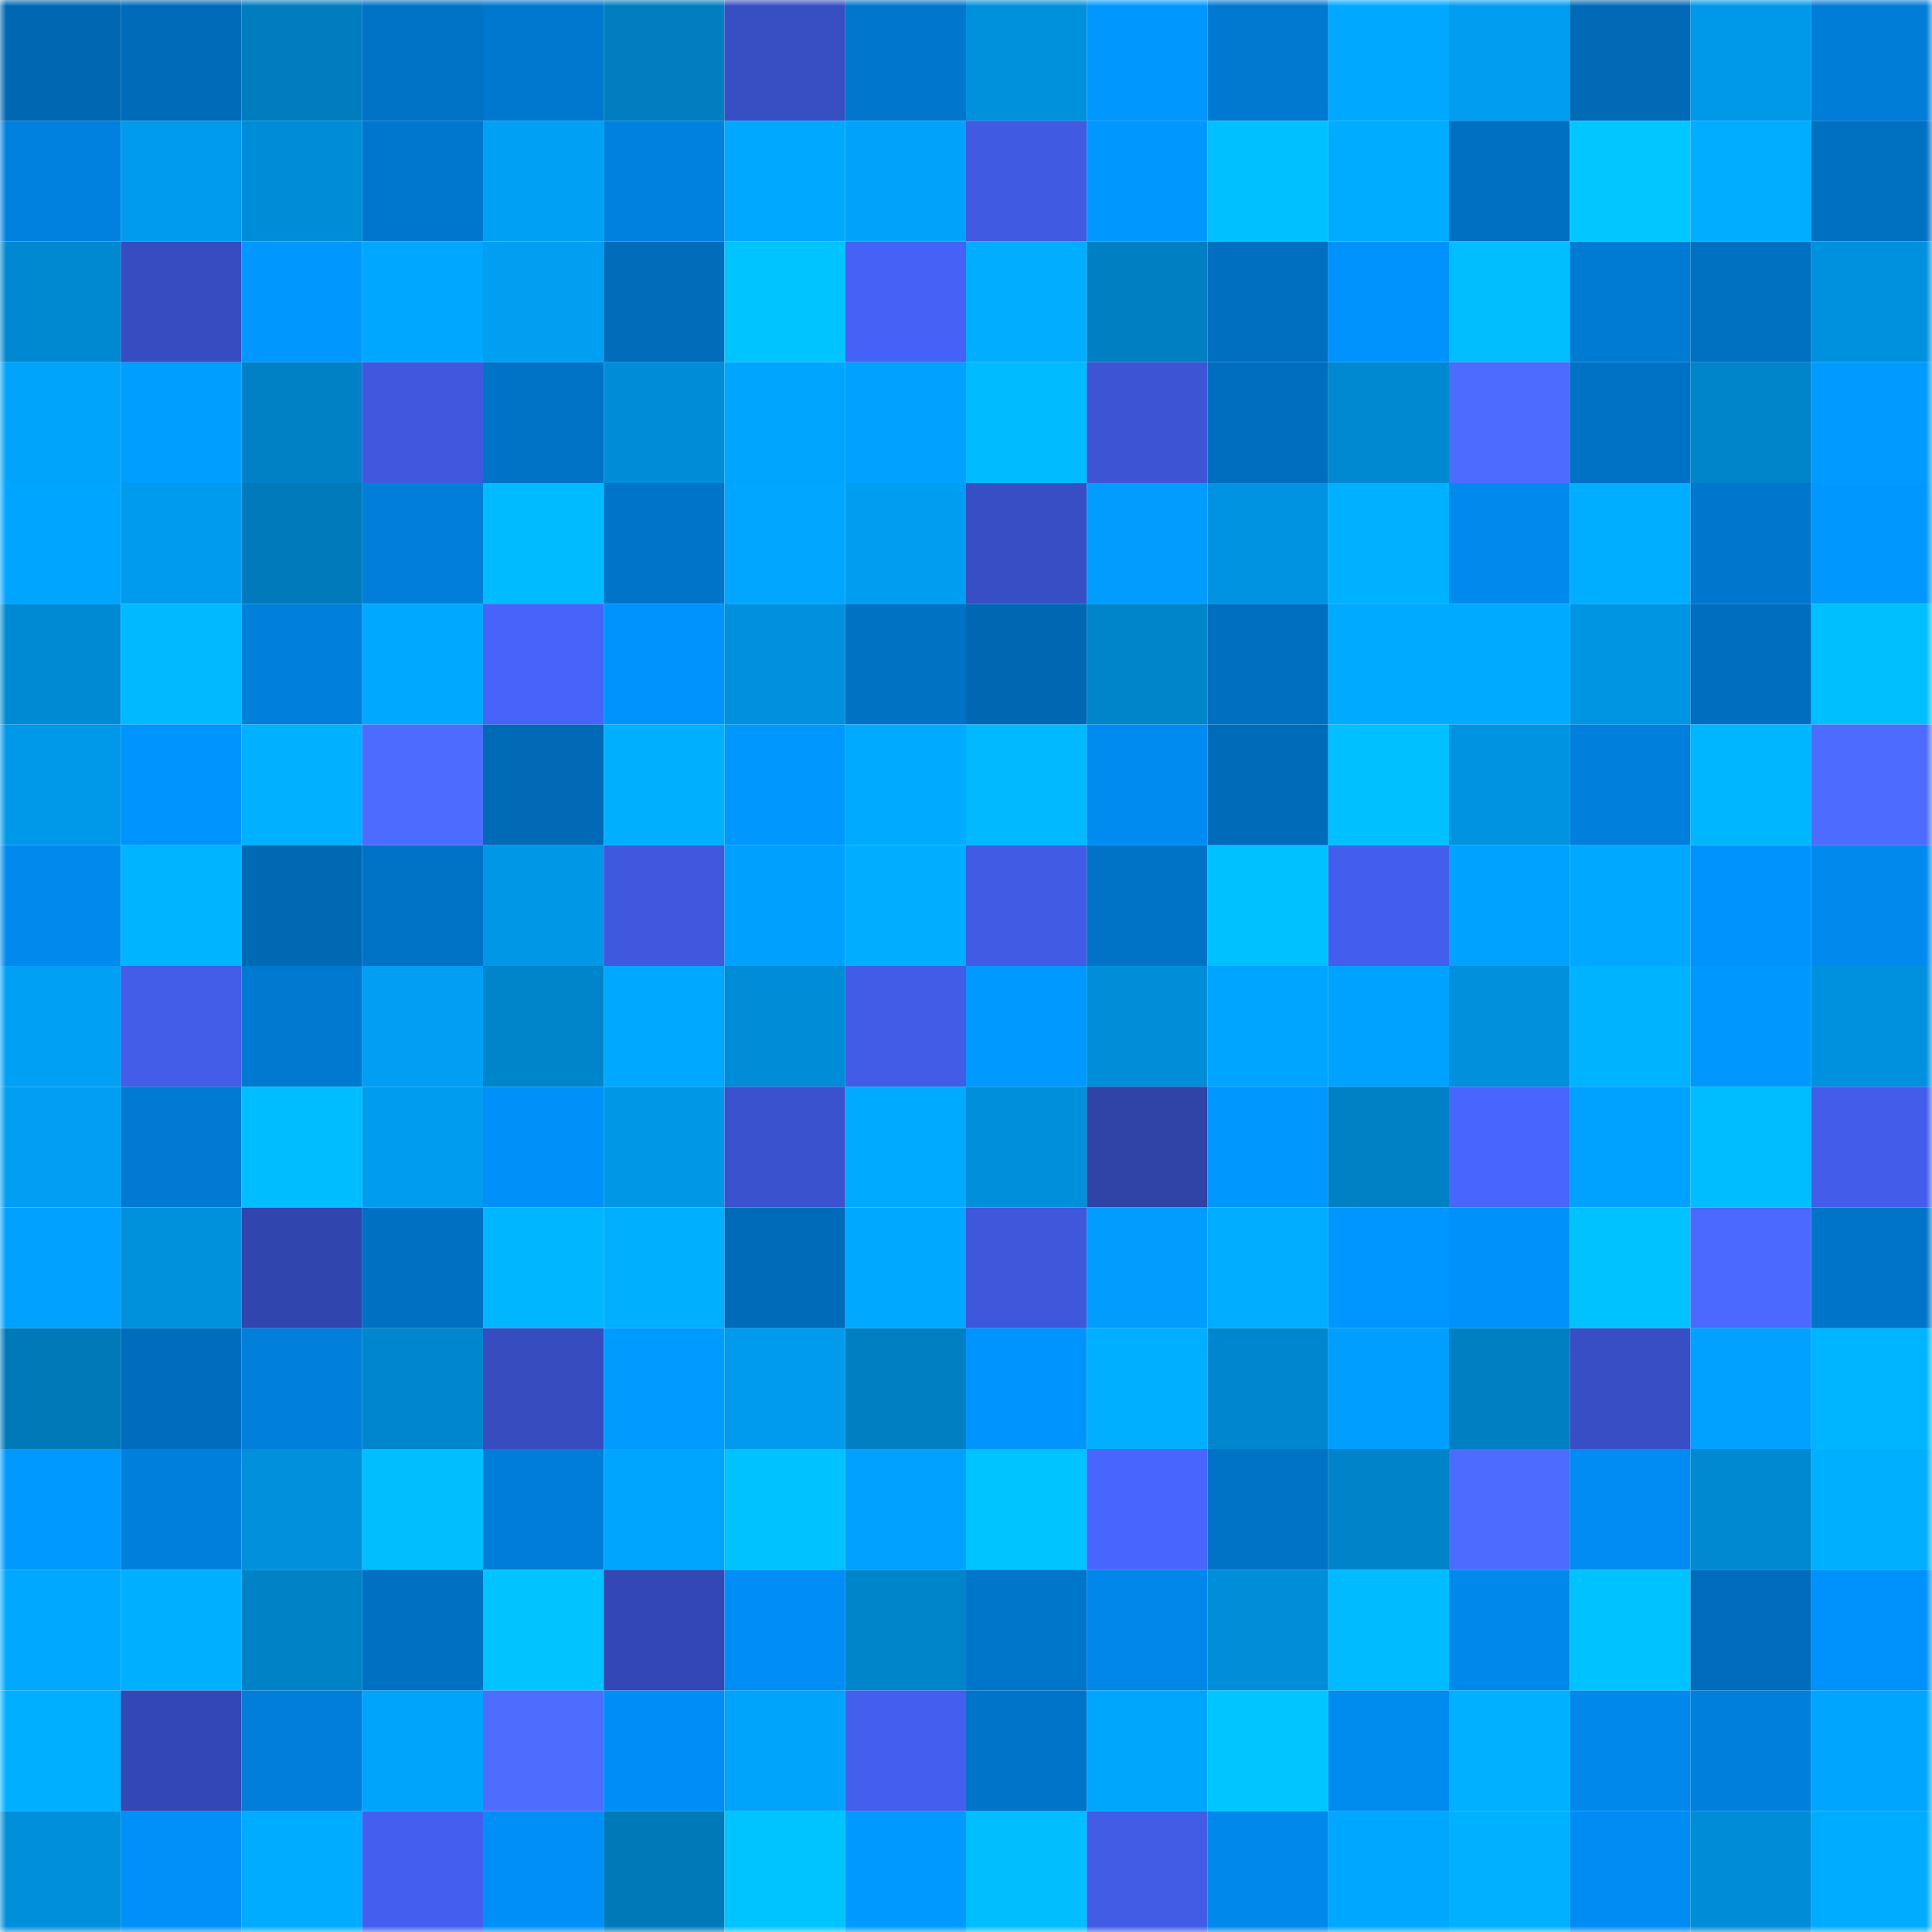 <svg viewBox="0 0 160 160" fill="none" role="img" xmlns="http://www.w3.org/2000/svg" width="240" height="240" name="ens%2Clongqidui.eth"><mask id="565980979" mask-type="alpha" maskUnits="userSpaceOnUse" x="0" y="0" width="160" height="160"><rect width="160" height="160" fill="#FFFFFF"></rect></mask><g mask="url(#565980979)"><rect x="0" y="0" width="10" height="10" fill="#0068b3"></rect><rect x="10" y="0" width="10" height="10" fill="#006bb8"></rect><rect x="20" y="0" width="10" height="10" fill="#007dbf"></rect><rect x="30" y="0" width="10" height="10" fill="#0073c6"></rect><rect x="40" y="0" width="10" height="10" fill="#0078cf"></rect><rect x="50" y="0" width="10" height="10" fill="#007ec0"></rect><rect x="60" y="0" width="10" height="10" fill="#384ec3"></rect><rect x="70" y="0" width="10" height="10" fill="#0076cc"></rect><rect x="80" y="0" width="10" height="10" fill="#0091dd"></rect><rect x="90" y="0" width="10" height="10" fill="#0098ff"></rect><rect x="100" y="0" width="10" height="10" fill="#0079d0"></rect><rect x="110" y="0" width="10" height="10" fill="#00a9ff"></rect><rect x="120" y="0" width="10" height="10" fill="#009df0"></rect><rect x="130" y="0" width="10" height="10" fill="#006ab6"></rect><rect x="140" y="0" width="10" height="10" fill="#0098e9"></rect><rect x="150" y="0" width="10" height="10" fill="#007dd7"></rect><rect x="0" y="10" width="10" height="10" fill="#0081df"></rect><rect x="10" y="10" width="10" height="10" fill="#009bed"></rect><rect x="20" y="10" width="10" height="10" fill="#008dd7"></rect><rect x="30" y="10" width="10" height="10" fill="#0077ce"></rect><rect x="40" y="10" width="10" height="10" fill="#00a0f4"></rect><rect x="50" y="10" width="10" height="10" fill="#0081df"></rect><rect x="60" y="10" width="10" height="10" fill="#00a8ff"></rect><rect x="70" y="10" width="10" height="10" fill="#00a3f9"></rect><rect x="80" y="10" width="10" height="10" fill="#415ae2"></rect><rect x="90" y="10" width="10" height="10" fill="#0098ff"></rect><rect x="100" y="10" width="10" height="10" fill="#00c0ff"></rect><rect x="110" y="10" width="10" height="10" fill="#00acff"></rect><rect x="120" y="10" width="10" height="10" fill="#0071c2"></rect><rect x="130" y="10" width="10" height="10" fill="#00c7ff"></rect><rect x="140" y="10" width="10" height="10" fill="#00adff"></rect><rect x="150" y="10" width="10" height="10" fill="#0070c1"></rect><rect x="0" y="20" width="10" height="10" fill="#0089d1"></rect><rect x="10" y="20" width="10" height="10" fill="#374cc0"></rect><rect x="20" y="20" width="10" height="10" fill="#0098ff"></rect><rect x="30" y="20" width="10" height="10" fill="#00a7ff"></rect><rect x="40" y="20" width="10" height="10" fill="#009ff2"></rect><rect x="50" y="20" width="10" height="10" fill="#006cba"></rect><rect x="60" y="20" width="10" height="10" fill="#00c4ff"></rect><rect x="70" y="20" width="10" height="10" fill="#4661f5"></rect><rect x="80" y="20" width="10" height="10" fill="#00adff"></rect><rect x="90" y="20" width="10" height="10" fill="#007fc2"></rect><rect x="100" y="20" width="10" height="10" fill="#006fbf"></rect><rect x="110" y="20" width="10" height="10" fill="#0093fe"></rect><rect x="120" y="20" width="10" height="10" fill="#00beff"></rect><rect x="130" y="20" width="10" height="10" fill="#007bd4"></rect><rect x="140" y="20" width="10" height="10" fill="#0070c1"></rect><rect x="150" y="20" width="10" height="10" fill="#0091de"></rect><rect x="0" y="30" width="10" height="10" fill="#00a4fb"></rect><rect x="10" y="30" width="10" height="10" fill="#009fff"></rect><rect x="20" y="30" width="10" height="10" fill="#0081c5"></rect><rect x="30" y="30" width="10" height="10" fill="#3f58de"></rect><rect x="40" y="30" width="10" height="10" fill="#0073c7"></rect><rect x="50" y="30" width="10" height="10" fill="#008dd7"></rect><rect x="60" y="30" width="10" height="10" fill="#00a6fd"></rect><rect x="70" y="30" width="10" height="10" fill="#00a1ff"></rect><rect x="80" y="30" width="10" height="10" fill="#00bbff"></rect><rect x="90" y="30" width="10" height="10" fill="#3d55d5"></rect><rect x="100" y="30" width="10" height="10" fill="#006ebe"></rect><rect x="110" y="30" width="10" height="10" fill="#0089d1"></rect><rect x="120" y="30" width="10" height="10" fill="#4d6bff"></rect><rect x="130" y="30" width="10" height="10" fill="#0072c5"></rect><rect x="140" y="30" width="10" height="10" fill="#0084ca"></rect><rect x="150" y="30" width="10" height="10" fill="#009bff"></rect><rect x="0" y="40" width="10" height="10" fill="#00a5ff"></rect><rect x="10" y="40" width="10" height="10" fill="#009bed"></rect><rect x="20" y="40" width="10" height="10" fill="#007aba"></rect><rect x="30" y="40" width="10" height="10" fill="#007ed9"></rect><rect x="40" y="40" width="10" height="10" fill="#00bbff"></rect><rect x="50" y="40" width="10" height="10" fill="#0074c9"></rect><rect x="60" y="40" width="10" height="10" fill="#00a6ff"></rect><rect x="70" y="40" width="10" height="10" fill="#009ef1"></rect><rect x="80" y="40" width="10" height="10" fill="#384ec4"></rect><rect x="90" y="40" width="10" height="10" fill="#009dff"></rect><rect x="100" y="40" width="10" height="10" fill="#0093e1"></rect><rect x="110" y="40" width="10" height="10" fill="#00b1ff"></rect><rect x="120" y="40" width="10" height="10" fill="#008aee"></rect><rect x="130" y="40" width="10" height="10" fill="#00aeff"></rect><rect x="140" y="40" width="10" height="10" fill="#0076cc"></rect><rect x="150" y="40" width="10" height="10" fill="#0097ff"></rect><rect x="0" y="50" width="10" height="10" fill="#008ad4"></rect><rect x="10" y="50" width="10" height="10" fill="#00b9ff"></rect><rect x="20" y="50" width="10" height="10" fill="#007fdb"></rect><rect x="30" y="50" width="10" height="10" fill="#00a9ff"></rect><rect x="40" y="50" width="10" height="10" fill="#4763f9"></rect><rect x="50" y="50" width="10" height="10" fill="#0093fd"></rect><rect x="60" y="50" width="10" height="10" fill="#0090dd"></rect><rect x="70" y="50" width="10" height="10" fill="#0072c4"></rect><rect x="80" y="50" width="10" height="10" fill="#0068b3"></rect><rect x="90" y="50" width="10" height="10" fill="#0084ca"></rect><rect x="100" y="50" width="10" height="10" fill="#006fbf"></rect><rect x="110" y="50" width="10" height="10" fill="#00abff"></rect><rect x="120" y="50" width="10" height="10" fill="#00aaff"></rect><rect x="130" y="50" width="10" height="10" fill="#0095e3"></rect><rect x="140" y="50" width="10" height="10" fill="#006ebe"></rect><rect x="150" y="50" width="10" height="10" fill="#00bfff"></rect><rect x="0" y="60" width="10" height="10" fill="#0098e9"></rect><rect x="10" y="60" width="10" height="10" fill="#0094ff"></rect><rect x="20" y="60" width="10" height="10" fill="#00b1ff"></rect><rect x="30" y="60" width="10" height="10" fill="#4d6cff"></rect><rect x="40" y="60" width="10" height="10" fill="#006ab7"></rect><rect x="50" y="60" width="10" height="10" fill="#00b0ff"></rect><rect x="60" y="60" width="10" height="10" fill="#0098ff"></rect><rect x="70" y="60" width="10" height="10" fill="#00aaff"></rect><rect x="80" y="60" width="10" height="10" fill="#00b9ff"></rect><rect x="90" y="60" width="10" height="10" fill="#008bf0"></rect><rect x="100" y="60" width="10" height="10" fill="#006bb8"></rect><rect x="110" y="60" width="10" height="10" fill="#00c0ff"></rect><rect x="120" y="60" width="10" height="10" fill="#0093e1"></rect><rect x="130" y="60" width="10" height="10" fill="#007fdc"></rect><rect x="140" y="60" width="10" height="10" fill="#00b6ff"></rect><rect x="150" y="60" width="10" height="10" fill="#4d6bff"></rect><rect x="0" y="70" width="10" height="10" fill="#008aed"></rect><rect x="10" y="70" width="10" height="10" fill="#00b4ff"></rect><rect x="20" y="70" width="10" height="10" fill="#0069b4"></rect><rect x="30" y="70" width="10" height="10" fill="#0073c6"></rect><rect x="40" y="70" width="10" height="10" fill="#0097e7"></rect><rect x="50" y="70" width="10" height="10" fill="#3f58dd"></rect><rect x="60" y="70" width="10" height="10" fill="#00a0ff"></rect><rect x="70" y="70" width="10" height="10" fill="#00adff"></rect><rect x="80" y="70" width="10" height="10" fill="#415be5"></rect><rect x="90" y="70" width="10" height="10" fill="#0073c7"></rect><rect x="100" y="70" width="10" height="10" fill="#00c1ff"></rect><rect x="110" y="70" width="10" height="10" fill="#435eec"></rect><rect x="120" y="70" width="10" height="10" fill="#00a2ff"></rect><rect x="130" y="70" width="10" height="10" fill="#00a9ff"></rect><rect x="140" y="70" width="10" height="10" fill="#0093fe"></rect><rect x="150" y="70" width="10" height="10" fill="#008aed"></rect><rect x="0" y="80" width="10" height="10" fill="#00a1f5"></rect><rect x="10" y="80" width="10" height="10" fill="#435de9"></rect><rect x="20" y="80" width="10" height="10" fill="#0079d0"></rect><rect x="30" y="80" width="10" height="10" fill="#009ff3"></rect><rect x="40" y="80" width="10" height="10" fill="#0084ca"></rect><rect x="50" y="80" width="10" height="10" fill="#00a8ff"></rect><rect x="60" y="80" width="10" height="10" fill="#008cd6"></rect><rect x="70" y="80" width="10" height="10" fill="#425ce7"></rect><rect x="80" y="80" width="10" height="10" fill="#009aff"></rect><rect x="90" y="80" width="10" height="10" fill="#008ed9"></rect><rect x="100" y="80" width="10" height="10" fill="#00a5ff"></rect><rect x="110" y="80" width="10" height="10" fill="#00a2ff"></rect><rect x="120" y="80" width="10" height="10" fill="#0090dc"></rect><rect x="130" y="80" width="10" height="10" fill="#00b3ff"></rect><rect x="140" y="80" width="10" height="10" fill="#0097ff"></rect><rect x="150" y="80" width="10" height="10" fill="#0091de"></rect><rect x="0" y="90" width="10" height="10" fill="#009ff3"></rect><rect x="10" y="90" width="10" height="10" fill="#007ad2"></rect><rect x="20" y="90" width="10" height="10" fill="#00bdff"></rect><rect x="30" y="90" width="10" height="10" fill="#009def"></rect><rect x="40" y="90" width="10" height="10" fill="#0090f9"></rect><rect x="50" y="90" width="10" height="10" fill="#0097e7"></rect><rect x="60" y="90" width="10" height="10" fill="#3b52ce"></rect><rect x="70" y="90" width="10" height="10" fill="#00aaff"></rect><rect x="80" y="90" width="10" height="10" fill="#008fdb"></rect><rect x="90" y="90" width="10" height="10" fill="#3043a7"></rect><rect x="100" y="90" width="10" height="10" fill="#0097ff"></rect><rect x="110" y="90" width="10" height="10" fill="#0081c5"></rect><rect x="120" y="90" width="10" height="10" fill="#4865fe"></rect><rect x="130" y="90" width="10" height="10" fill="#00a2ff"></rect><rect x="140" y="90" width="10" height="10" fill="#00bdff"></rect><rect x="150" y="90" width="10" height="10" fill="#435dea"></rect><rect x="0" y="100" width="10" height="10" fill="#00a1ff"></rect><rect x="10" y="100" width="10" height="10" fill="#0091dd"></rect><rect x="20" y="100" width="10" height="10" fill="#3145ae"></rect><rect x="30" y="100" width="10" height="10" fill="#0071c2"></rect><rect x="40" y="100" width="10" height="10" fill="#00b7ff"></rect><rect x="50" y="100" width="10" height="10" fill="#00b0ff"></rect><rect x="60" y="100" width="10" height="10" fill="#006bb9"></rect><rect x="70" y="100" width="10" height="10" fill="#00a8ff"></rect><rect x="80" y="100" width="10" height="10" fill="#3f57db"></rect><rect x="90" y="100" width="10" height="10" fill="#009dff"></rect><rect x="100" y="100" width="10" height="10" fill="#00adff"></rect><rect x="110" y="100" width="10" height="10" fill="#0096ff"></rect><rect x="120" y="100" width="10" height="10" fill="#0091fb"></rect><rect x="130" y="100" width="10" height="10" fill="#00c2ff"></rect><rect x="140" y="100" width="10" height="10" fill="#4b69ff"></rect><rect x="150" y="100" width="10" height="10" fill="#0074c8"></rect><rect x="0" y="110" width="10" height="10" fill="#0079b9"></rect><rect x="10" y="110" width="10" height="10" fill="#006dbc"></rect><rect x="20" y="110" width="10" height="10" fill="#007fdb"></rect><rect x="30" y="110" width="10" height="10" fill="#0086cd"></rect><rect x="40" y="110" width="10" height="10" fill="#374cbf"></rect><rect x="50" y="110" width="10" height="10" fill="#009bff"></rect><rect x="60" y="110" width="10" height="10" fill="#009bec"></rect><rect x="70" y="110" width="10" height="10" fill="#0080c3"></rect><rect x="80" y="110" width="10" height="10" fill="#0094ff"></rect><rect x="90" y="110" width="10" height="10" fill="#00afff"></rect><rect x="100" y="110" width="10" height="10" fill="#0086cd"></rect><rect x="110" y="110" width="10" height="10" fill="#009eff"></rect><rect x="120" y="110" width="10" height="10" fill="#007fc3"></rect><rect x="130" y="110" width="10" height="10" fill="#384ec5"></rect><rect x="140" y="110" width="10" height="10" fill="#00a1ff"></rect><rect x="150" y="110" width="10" height="10" fill="#00b5ff"></rect><rect x="0" y="120" width="10" height="10" fill="#009aff"></rect><rect x="10" y="120" width="10" height="10" fill="#0080dd"></rect><rect x="20" y="120" width="10" height="10" fill="#0090dc"></rect><rect x="30" y="120" width="10" height="10" fill="#00beff"></rect><rect x="40" y="120" width="10" height="10" fill="#007dd8"></rect><rect x="50" y="120" width="10" height="10" fill="#00a6fe"></rect><rect x="60" y="120" width="10" height="10" fill="#00c2ff"></rect><rect x="70" y="120" width="10" height="10" fill="#00a1ff"></rect><rect x="80" y="120" width="10" height="10" fill="#00c4ff"></rect><rect x="90" y="120" width="10" height="10" fill="#4865fe"></rect><rect x="100" y="120" width="10" height="10" fill="#0073c6"></rect><rect x="110" y="120" width="10" height="10" fill="#0083c9"></rect><rect x="120" y="120" width="10" height="10" fill="#4d6bff"></rect><rect x="130" y="120" width="10" height="10" fill="#008cf2"></rect><rect x="140" y="120" width="10" height="10" fill="#0089d1"></rect><rect x="150" y="120" width="10" height="10" fill="#00b0ff"></rect><rect x="0" y="130" width="10" height="10" fill="#00a9ff"></rect><rect x="10" y="130" width="10" height="10" fill="#00afff"></rect><rect x="20" y="130" width="10" height="10" fill="#0082c6"></rect><rect x="30" y="130" width="10" height="10" fill="#0071c2"></rect><rect x="40" y="130" width="10" height="10" fill="#00c3ff"></rect><rect x="50" y="130" width="10" height="10" fill="#3348b4"></rect><rect x="60" y="130" width="10" height="10" fill="#008ef6"></rect><rect x="70" y="130" width="10" height="10" fill="#0085cb"></rect><rect x="80" y="130" width="10" height="10" fill="#0076cb"></rect><rect x="90" y="130" width="10" height="10" fill="#0087e9"></rect><rect x="100" y="130" width="10" height="10" fill="#008ed9"></rect><rect x="110" y="130" width="10" height="10" fill="#00bbff"></rect><rect x="120" y="130" width="10" height="10" fill="#0088eb"></rect><rect x="130" y="130" width="10" height="10" fill="#00c2ff"></rect><rect x="140" y="130" width="10" height="10" fill="#006cbb"></rect><rect x="150" y="130" width="10" height="10" fill="#0092fc"></rect><rect x="0" y="140" width="10" height="10" fill="#00afff"></rect><rect x="10" y="140" width="10" height="10" fill="#3448b5"></rect><rect x="20" y="140" width="10" height="10" fill="#007ed9"></rect><rect x="30" y="140" width="10" height="10" fill="#00a4fb"></rect><rect x="40" y="140" width="10" height="10" fill="#4e6dff"></rect><rect x="50" y="140" width="10" height="10" fill="#008ef6"></rect><rect x="60" y="140" width="10" height="10" fill="#00a4fb"></rect><rect x="70" y="140" width="10" height="10" fill="#445fee"></rect><rect x="80" y="140" width="10" height="10" fill="#0074c8"></rect><rect x="90" y="140" width="10" height="10" fill="#00a5fc"></rect><rect x="100" y="140" width="10" height="10" fill="#00c6ff"></rect><rect x="110" y="140" width="10" height="10" fill="#008bef"></rect><rect x="120" y="140" width="10" height="10" fill="#00b1ff"></rect><rect x="130" y="140" width="10" height="10" fill="#0088eb"></rect><rect x="140" y="140" width="10" height="10" fill="#0080dd"></rect><rect x="150" y="140" width="10" height="10" fill="#00a6fd"></rect><rect x="0" y="150" width="10" height="10" fill="#008fda"></rect><rect x="10" y="150" width="10" height="10" fill="#0090f8"></rect><rect x="20" y="150" width="10" height="10" fill="#00acff"></rect><rect x="30" y="150" width="10" height="10" fill="#445fef"></rect><rect x="40" y="150" width="10" height="10" fill="#008ff7"></rect><rect x="50" y="150" width="10" height="10" fill="#0079b9"></rect><rect x="60" y="150" width="10" height="10" fill="#00c4ff"></rect><rect x="70" y="150" width="10" height="10" fill="#0099ff"></rect><rect x="80" y="150" width="10" height="10" fill="#00beff"></rect><rect x="90" y="150" width="10" height="10" fill="#425ce6"></rect><rect x="100" y="150" width="10" height="10" fill="#0088ea"></rect><rect x="110" y="150" width="10" height="10" fill="#00a7ff"></rect><rect x="120" y="150" width="10" height="10" fill="#00b1ff"></rect><rect x="130" y="150" width="10" height="10" fill="#008cf2"></rect><rect x="140" y="150" width="10" height="10" fill="#008dd7"></rect><rect x="150" y="150" width="10" height="10" fill="#00acff"></rect></g></svg>
